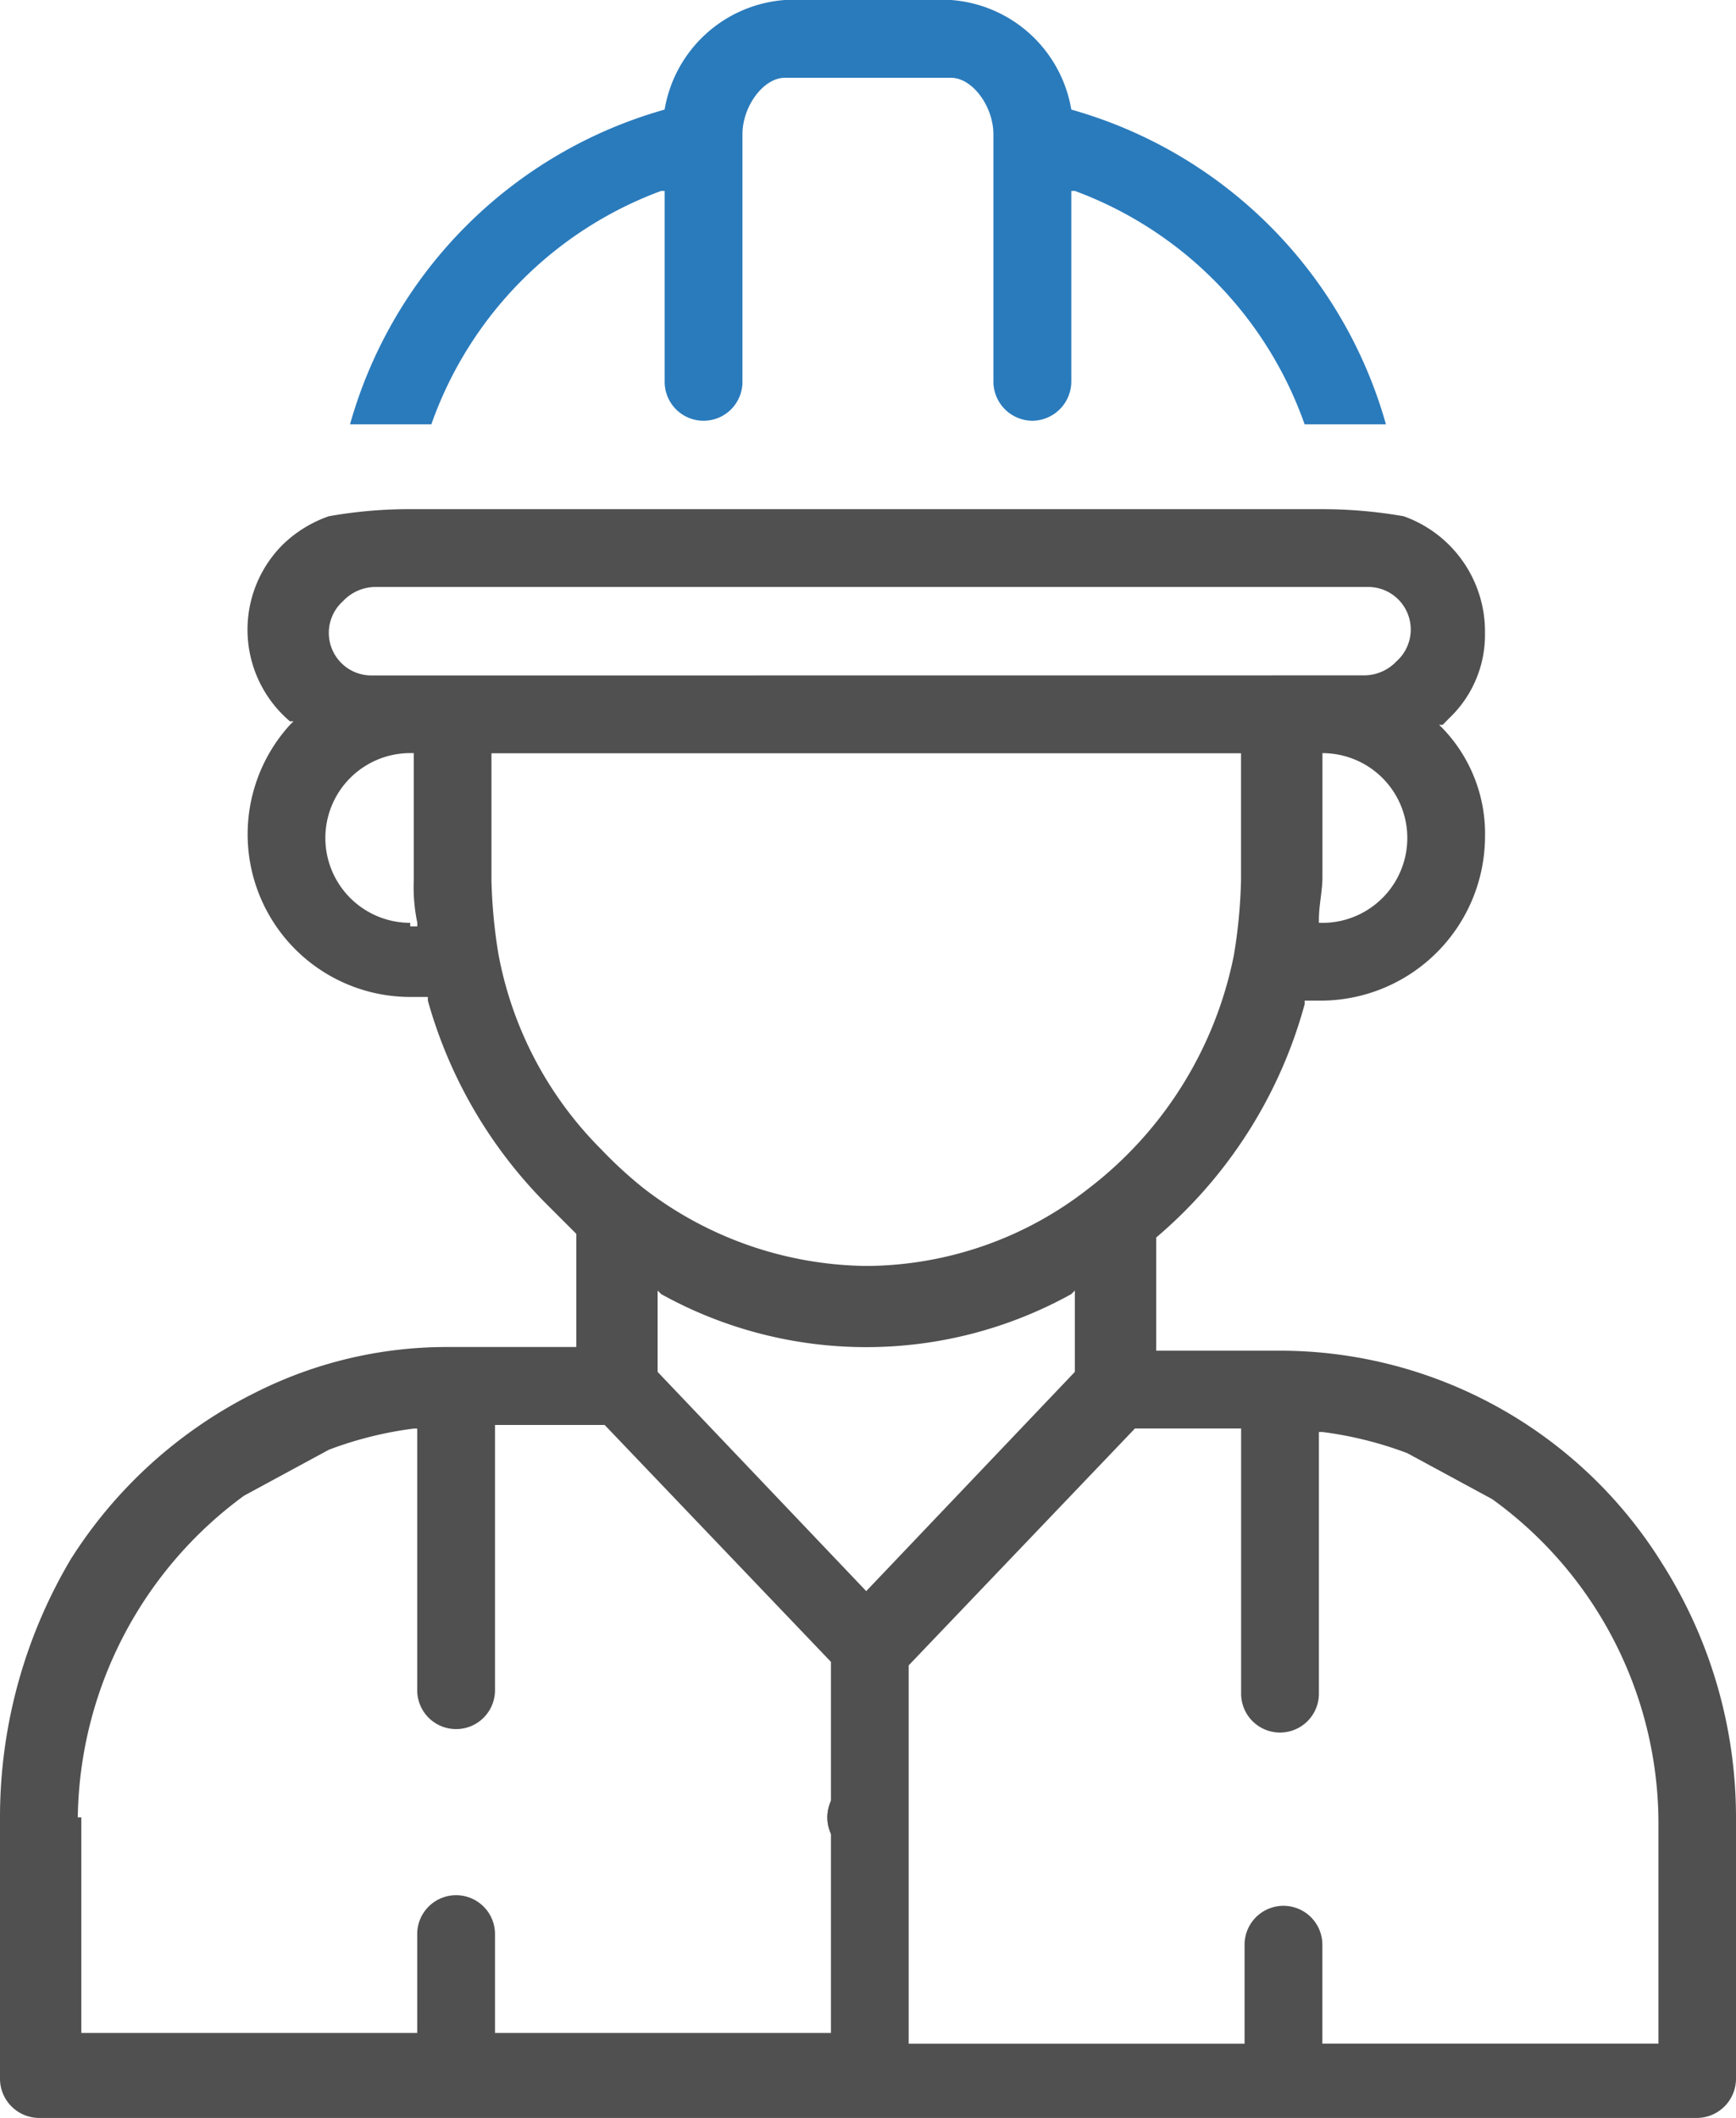 <svg xmlns="http://www.w3.org/2000/svg" width="57.421" height="70.052" viewBox="0 0 57.421 70.052"><defs><style>.a{fill:#505050;}.b{fill:#2a7bbc;}</style></defs><g transform="translate(-25.6 -19.7)"><circle class="a" cx="1.286" cy="1.286" r="1.286" transform="translate(52.966 78.525)"/><path class="a" d="M50.286,70a1.286,1.286,0,1,0,1.286,1.286A1.3,1.3,0,0,0,50.286,70Z" transform="translate(3.966 8.525)"/><path class="b" d="M58.071,33.617a1.3,1.3,0,0,0,1.286-1.286V26.015h.117a12.737,12.737,0,0,1,7.6,7.719h2.69A15.048,15.048,0,0,0,59.357,23.325h0A4.358,4.358,0,0,0,55.381,19.7h-5.5a4.358,4.358,0,0,0-3.976,3.625h0A15.048,15.048,0,0,0,35.5,33.734h2.69a12.737,12.737,0,0,1,7.6-7.719h.117V32.33a1.286,1.286,0,0,0,2.573,0V24.144c0-.936.7-1.871,1.4-1.871h5.5c.7,0,1.4.936,1.4,1.871V32.33A1.3,1.3,0,0,0,58.071,33.617Z" transform="translate(1.678)"/><path class="a" d="M25.6,77.371v8.654a1.3,1.3,0,0,0,1.286,1.286H81.735a1.3,1.3,0,0,0,1.286-1.286V77.371a15.667,15.667,0,0,0-2.456-8.42,14.885,14.885,0,0,0-12.513-7.017h-4.21V58.191h0a15.446,15.446,0,0,0,4.912-7.719v-.117h.585a5.441,5.441,0,0,0,5.38-5.38,5.031,5.031,0,0,0-1.4-3.625l-.117-.117h.117L73.549,41a3.8,3.8,0,0,0,1.169-2.807,4.044,4.044,0,0,0-2.69-3.859,15.654,15.654,0,0,0-2.69-.234H39.283a15.258,15.258,0,0,0-2.807.234,4.126,4.126,0,0,0-1.52.936,3.975,3.975,0,0,0,.234,5.847h.117l-.117.117a5.381,5.381,0,0,0,3.976,9h.585v.117a15.4,15.4,0,0,0,3.859,6.666l1.053,1.053h0v3.742h-4.21a14.046,14.046,0,0,0-6.432,1.52,15.262,15.262,0,0,0-6.081,5.5A16.725,16.725,0,0,0,25.6,77.371Zm28.652-7.485-6.9-7.251v-2.69l.117.117a13.991,13.991,0,0,0,13.566,0l.117-.117v2.69l-6.9,7.251Zm12.4-5.38v8.771a1.286,1.286,0,1,0,2.573,0V64.623h.117a12.336,12.336,0,0,1,2.807.7l2.807,1.52a13.241,13.241,0,0,1,5.5,10.642v7.368H69.339V81.581a1.286,1.286,0,1,0-2.573,0v3.275H55.656V72.342l7.485-7.836Zm2.69-16.724h-.117v-.117c0-.468.117-.936.117-1.4V42.169h0a2.807,2.807,0,1,1,0,5.614Zm-30.173,0a2.807,2.807,0,0,1,0-5.614h.117v4.21a5.694,5.694,0,0,0,.117,1.4V47.9h-.234ZM37.88,39.6a1.408,1.408,0,0,1-.936-2.456A1.482,1.482,0,0,1,38,36.673H70.859a1.408,1.408,0,0,1,.936,2.456,1.482,1.482,0,0,1-1.053.468Zm4.21,9.239h0a17.448,17.448,0,0,1-.234-2.456v-4.21H66.649v4.21a17.447,17.447,0,0,1-.234,2.456h0a12.887,12.887,0,0,1-4.795,7.719,12,12,0,0,1-7.368,2.573,12.26,12.26,0,0,1-7.368-2.573,14.017,14.017,0,0,1-1.4-1.286A12.3,12.3,0,0,1,42.09,48.835ZM28.173,77.371a13.409,13.409,0,0,1,5.5-10.642l2.807-1.52a12.336,12.336,0,0,1,2.807-.7H39.4v8.654a1.286,1.286,0,0,0,2.573,0V64.39H45.6l7.485,7.836V84.5H41.973V81.23a1.286,1.286,0,0,0-2.573,0V84.5H28.29V77.371Z" transform="translate(0 2.441)"/></g></svg>